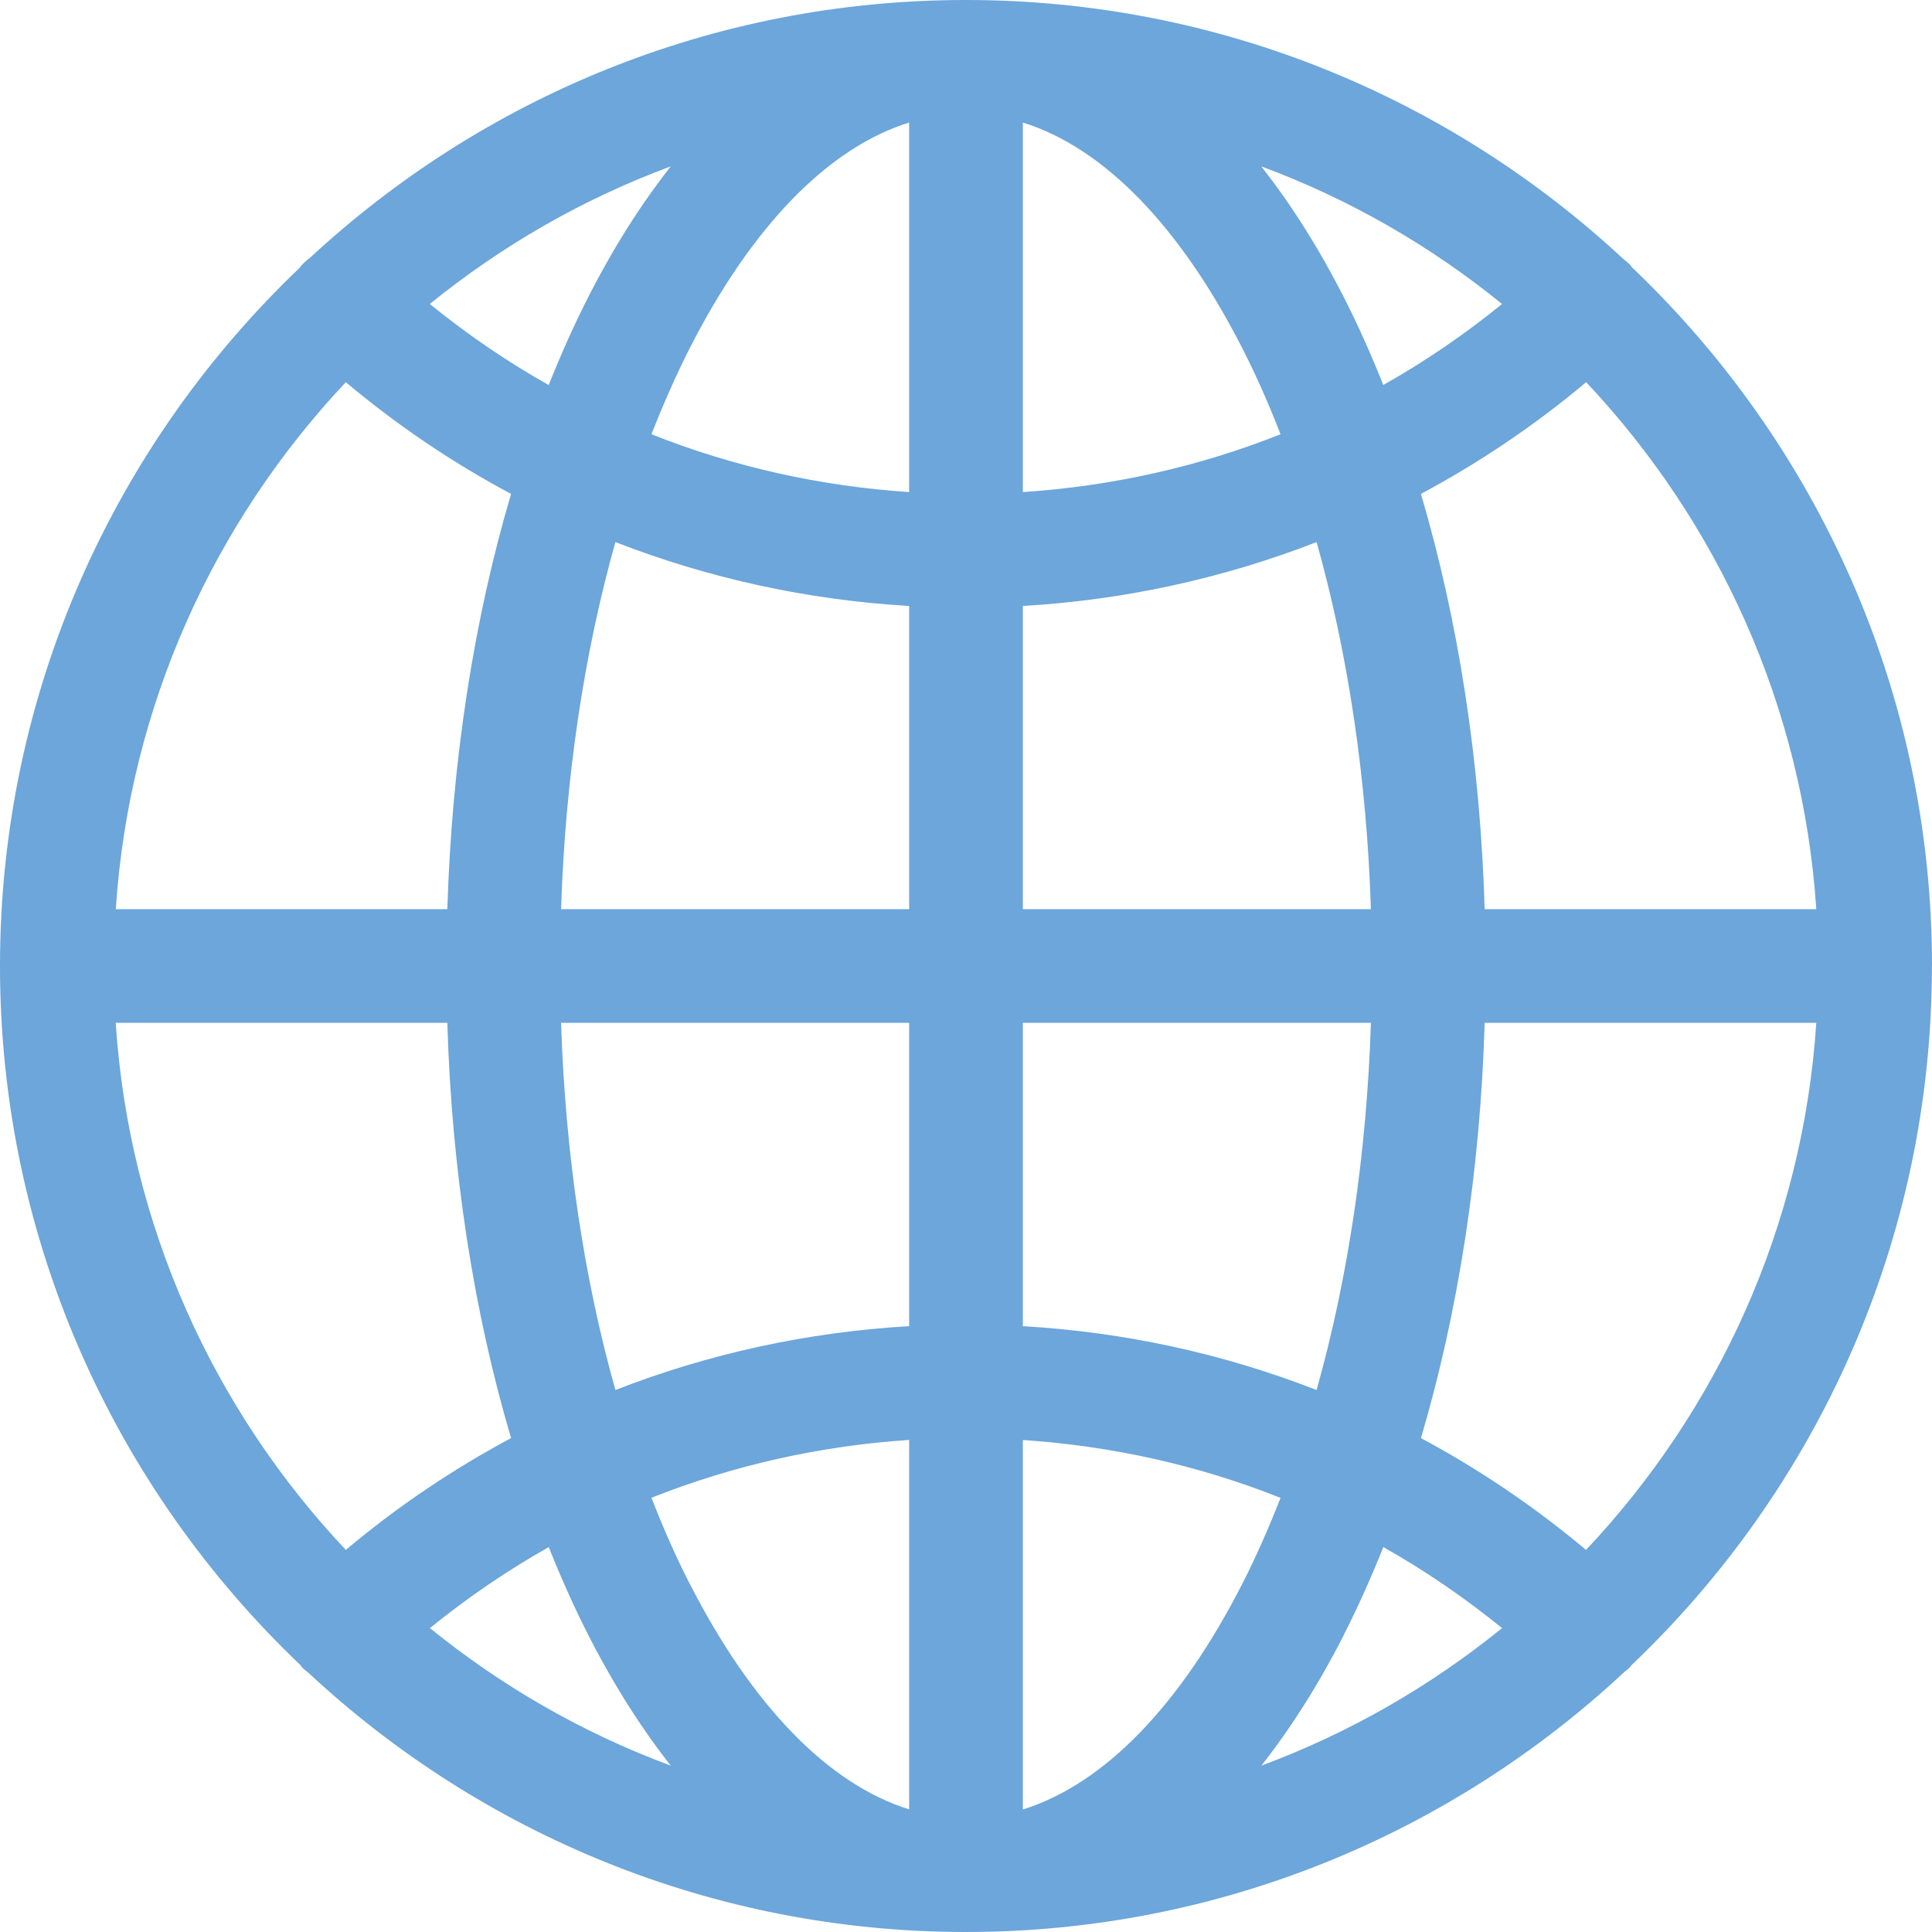 <svg width="43" height="43" viewBox="0 0 43 43" fill="none" xmlns="http://www.w3.org/2000/svg">
<g clip-path="url(#clip0_10043_242)">
<path d="M43 21.5C43 15.386 40.433 9.867 36.322 5.949C36.307 5.934 36.3 5.914 36.284 5.899C36.236 5.848 36.181 5.805 36.128 5.762C32.285 2.19 27.146 0 21.5 0C15.854 0 10.732 2.183 6.895 5.742C6.832 5.787 6.771 5.84 6.716 5.899C6.698 5.916 6.688 5.937 6.673 5.957C2.565 9.872 0 15.392 0 21.5C0 27.608 2.567 33.133 6.678 37.051C6.693 37.069 6.703 37.086 6.718 37.104C6.764 37.152 6.817 37.195 6.87 37.236C10.71 40.809 15.852 43 21.5 43C27.148 43 32.303 40.802 36.145 37.22C36.191 37.182 36.239 37.147 36.279 37.104C36.292 37.091 36.302 37.074 36.312 37.061C40.428 33.143 42.998 27.619 42.998 21.5H43ZM31.625 32.01C32.457 29.2 32.946 26.05 33.044 22.765H40.425C40.127 27.29 38.232 31.385 35.3 34.496C34.155 33.535 32.923 32.703 31.625 32.007V32.01ZM12.488 22.765H20.235V29.516C17.974 29.647 15.771 30.128 13.697 30.937C12.996 28.451 12.581 25.674 12.488 22.767V22.765ZM22.765 22.765H30.512C30.419 25.671 30.004 28.448 29.303 30.937C27.229 30.128 25.026 29.647 22.765 29.516V22.765ZM22.765 20.235V13.487C25.026 13.355 27.229 12.872 29.303 12.065C30.004 14.552 30.419 17.329 30.512 20.235H22.765ZM20.235 20.235H12.488C12.581 17.329 12.996 14.552 13.697 12.065C15.771 12.872 17.974 13.355 20.235 13.487V20.235ZM22.765 10.952V2.727C24.561 3.286 26.263 5.026 27.657 7.765C27.963 8.365 28.243 9.002 28.501 9.665C26.683 10.388 24.75 10.821 22.765 10.952ZM22.765 32.05C24.75 32.182 26.683 32.614 28.501 33.338C28.241 34 27.963 34.635 27.657 35.235C26.263 37.974 24.561 39.714 22.765 40.273V32.05ZM9.956 22.765C10.054 26.05 10.543 29.197 11.375 32.007C10.075 32.703 8.843 33.532 7.697 34.496C4.765 31.385 2.873 27.29 2.575 22.765H9.956ZM15.343 35.235C15.037 34.635 14.757 33.998 14.499 33.335C16.317 32.614 18.25 32.179 20.235 32.048V40.271C18.439 39.712 16.74 37.971 15.343 35.232V35.235ZM33.044 20.235C32.946 16.95 32.457 13.803 31.625 10.993C32.925 10.297 34.157 9.468 35.303 8.506C38.232 11.618 40.124 15.71 40.425 20.235H33.044ZM20.235 10.952C18.25 10.821 16.317 10.388 14.499 9.665C14.759 9.002 15.04 8.365 15.343 7.765C16.737 5.026 18.439 3.286 20.235 2.727V10.952ZM11.375 10.993C10.543 13.803 10.057 16.95 9.956 20.235H2.577C2.876 15.71 4.768 11.618 7.697 8.506C8.843 9.468 10.075 10.3 11.375 10.993ZM12.212 34.43C12.483 35.108 12.774 35.763 13.09 36.383C13.651 37.486 14.268 38.457 14.929 39.297C12.968 38.571 11.162 37.529 9.569 36.236C10.403 35.559 11.289 34.954 12.214 34.433L12.212 34.43ZM29.91 36.383C30.227 35.763 30.517 35.111 30.788 34.433C31.714 34.954 32.596 35.559 33.431 36.236C31.838 37.529 30.032 38.571 28.074 39.297C28.734 38.457 29.351 37.486 29.913 36.383H29.91ZM30.788 8.57C30.517 7.892 30.227 7.237 29.91 6.617C29.349 5.514 28.732 4.543 28.071 3.703C30.032 4.429 31.838 5.471 33.431 6.766C32.596 7.444 31.711 8.049 30.785 8.57H30.788ZM13.09 6.617C12.774 7.237 12.483 7.892 12.212 8.57C11.286 8.049 10.401 7.444 9.566 6.766C11.162 5.471 12.968 4.429 14.929 3.703C14.268 4.543 13.651 5.514 13.09 6.617Z" fill="#6CA6DA"/>
</g>
<defs>
<clipPath id="clip0_10043_242">
<rect width="43" height="43" fill="white"/>
</clipPath>
</defs>
</svg>
